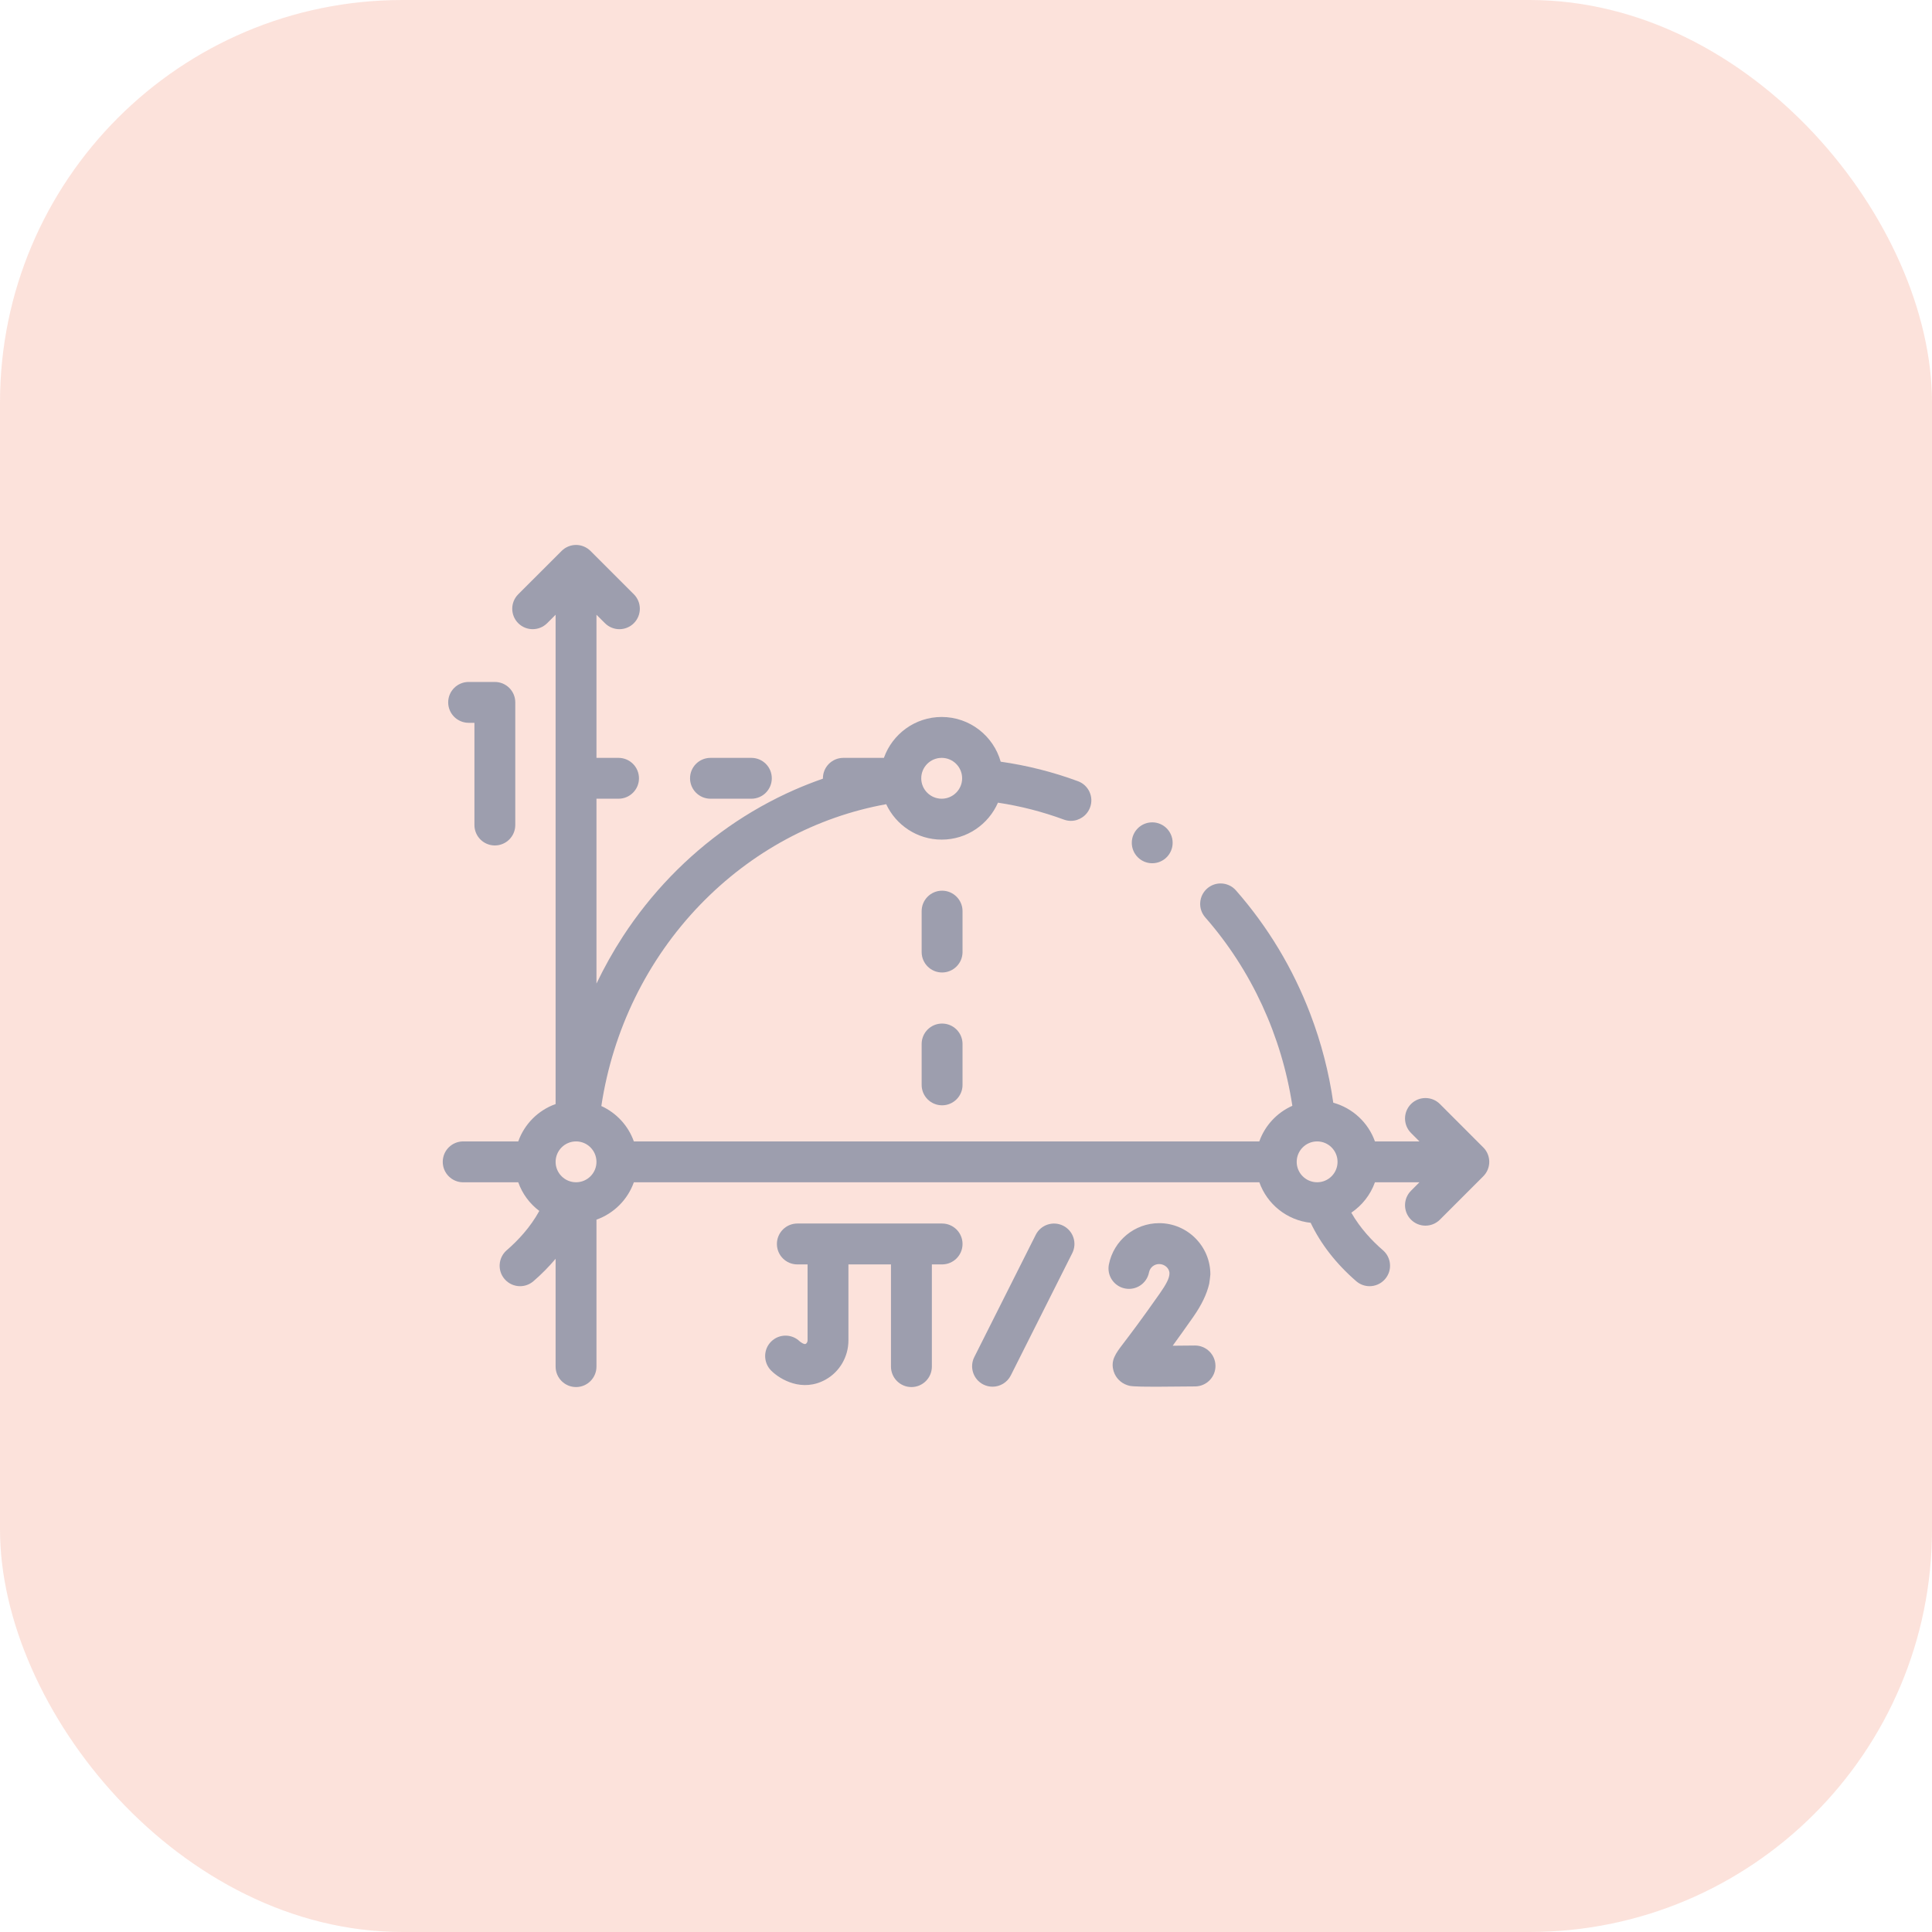 <?xml version="1.0" encoding="UTF-8"?>
<svg xmlns="http://www.w3.org/2000/svg" width="48" height="48" viewBox="0 0 48 48" fill="none">
  <rect opacity="0.2" width="48" height="48" rx="10" fill="#F06E4C"></rect>
  <g opacity="0.5" clip-path="url(#clip0_468_64393)">
    <path d="M28.627 21.447C28.907 21.447 29.134 21.219 29.134 20.939C29.134 20.659 28.907 20.431 28.627 20.431C28.346 20.431 28.119 20.659 28.119 20.939C28.119 21.219 28.346 21.447 28.627 21.447Z" fill="#3D5A82"></path>
    <path d="M23.406 25.43C23.125 25.43 22.898 25.657 22.898 25.938V26.954C22.898 27.234 23.125 27.461 23.406 27.461C23.686 27.461 23.914 27.234 23.914 26.954V25.938C23.914 25.657 23.686 25.43 23.406 25.43Z" fill="#3D5A82"></path>
    <path d="M23.914 22.637C23.914 22.357 23.686 22.129 23.406 22.129C23.125 22.129 22.898 22.357 22.898 22.637V23.653C22.898 23.933 23.125 24.161 23.406 24.161C23.686 24.161 23.914 23.933 23.914 23.653V22.637Z" fill="#3D5A82"></path>
    <path d="M17.652 19.844H18.668C18.948 19.844 19.175 19.617 19.175 19.336C19.175 19.056 18.948 18.829 18.668 18.829H17.652C17.371 18.829 17.144 19.056 17.144 19.336C17.144 19.617 17.371 19.844 17.652 19.844Z" fill="#3D5A82"></path>
    <path d="M11.643 17.958H11.787V20.497C11.787 20.778 12.014 21.005 12.294 21.005C12.575 21.005 12.802 20.778 12.802 20.497V17.45C12.802 17.17 12.575 16.943 12.294 16.943H11.643C11.363 16.943 11.135 17.17 11.135 17.45C11.135 17.731 11.363 17.958 11.643 17.958Z" fill="#3D5A82"></path>
    <path d="M29.69 33.429C29.688 33.429 29.686 33.429 29.684 33.429C29.503 33.431 29.314 33.433 29.135 33.434C29.274 33.244 29.443 33.008 29.647 32.717C29.853 32.422 29.983 32.152 30.043 31.892C30.047 31.875 30.071 31.683 30.071 31.662C30.071 30.96 29.5 30.389 28.799 30.389C28.192 30.389 27.667 30.821 27.55 31.416C27.496 31.691 27.675 31.958 27.951 32.012C28.226 32.066 28.493 31.887 28.547 31.611C28.57 31.492 28.676 31.405 28.799 31.405C28.932 31.405 29.055 31.507 29.055 31.638C29.055 31.763 28.963 31.923 28.815 32.135C28.343 32.808 28.062 33.176 27.911 33.374C27.715 33.631 27.586 33.8 27.669 34.071C27.719 34.232 27.845 34.36 28.007 34.414C28.074 34.437 28.122 34.453 28.719 34.453C28.951 34.453 29.265 34.45 29.697 34.445C29.977 34.441 30.201 34.211 30.198 33.931C30.194 33.652 29.968 33.429 29.69 33.429Z" fill="#3D5A82"></path>
    <path d="M26.415 30.453C26.164 30.327 25.859 30.428 25.733 30.678L24.206 33.716C24.08 33.966 24.181 34.272 24.431 34.398C24.504 34.434 24.582 34.452 24.659 34.452C24.845 34.452 25.024 34.349 25.113 34.172L26.64 31.134C26.766 30.884 26.665 30.579 26.415 30.453Z" fill="#3D5A82"></path>
    <path d="M36.851 28.507L35.774 27.429C35.576 27.231 35.254 27.231 35.056 27.429C34.858 27.628 34.858 27.949 35.056 28.148L35.266 28.358H34.16C33.994 27.891 33.606 27.529 33.125 27.397C33.017 26.642 32.826 25.903 32.553 25.189C32.121 24.057 31.5 23.026 30.707 22.122C30.611 22.012 30.471 21.949 30.325 21.949C30.202 21.949 30.084 21.994 29.991 22.075C29.889 22.165 29.828 22.289 29.819 22.424C29.81 22.559 29.855 22.69 29.944 22.792C31.091 24.1 31.843 25.736 32.108 27.473C31.727 27.642 31.428 27.962 31.287 28.358H15.748C15.609 27.967 15.315 27.65 14.94 27.479C15.225 25.592 16.079 23.842 17.394 22.479C18.672 21.156 20.276 20.296 22.017 19.98C22.26 20.499 22.786 20.86 23.396 20.86C24.021 20.86 24.559 20.481 24.794 19.942C25.351 20.026 25.898 20.166 26.43 20.362C26.487 20.383 26.547 20.394 26.606 20.394C26.818 20.394 27.009 20.26 27.082 20.061C27.13 19.934 27.124 19.796 27.068 19.673C27.011 19.55 26.909 19.456 26.782 19.409C26.159 19.179 25.517 19.017 24.862 18.924C24.682 18.284 24.093 17.813 23.396 17.813C22.734 17.813 22.17 18.238 21.96 18.829H20.953C20.672 18.829 20.445 19.056 20.445 19.337C20.445 19.34 20.445 19.343 20.445 19.346C20.209 19.428 19.975 19.52 19.746 19.62C19.17 19.873 18.616 20.184 18.097 20.547C17.584 20.907 17.101 21.32 16.663 21.774C16.225 22.228 15.827 22.727 15.48 23.259C15.235 23.635 15.014 24.03 14.819 24.437V19.844H15.367C15.647 19.844 15.875 19.617 15.875 19.337C15.875 19.056 15.647 18.829 15.367 18.829H14.819V15.273L15.03 15.483C15.129 15.582 15.259 15.632 15.389 15.632C15.519 15.632 15.649 15.582 15.748 15.483C15.946 15.285 15.946 14.963 15.748 14.765L14.671 13.688C14.575 13.593 14.446 13.539 14.312 13.539C14.177 13.539 14.048 13.593 13.953 13.688L12.875 14.765C12.677 14.963 12.677 15.285 12.875 15.483C13.074 15.681 13.395 15.681 13.594 15.483L13.804 15.273V27.43C13.372 27.583 13.029 27.926 12.876 28.358H11.508C11.227 28.358 11 28.585 11 28.866C11 29.146 11.227 29.374 11.508 29.374H12.876C12.977 29.66 13.161 29.907 13.399 30.085C13.176 30.493 12.868 30.821 12.588 31.063C12.377 31.247 12.354 31.568 12.537 31.779C12.637 31.895 12.779 31.955 12.921 31.955C13.039 31.955 13.157 31.914 13.253 31.831C13.457 31.655 13.64 31.468 13.804 31.274V33.953C13.804 34.233 14.031 34.461 14.312 34.461C14.592 34.461 14.819 34.233 14.819 33.953V30.302C15.252 30.148 15.594 29.806 15.748 29.373H31.288C31.48 29.916 31.972 30.317 32.563 30.38C32.813 30.905 33.195 31.398 33.695 31.831C33.791 31.914 33.909 31.955 34.027 31.955C34.169 31.955 34.311 31.895 34.411 31.779C34.595 31.567 34.572 31.247 34.36 31.063C34.09 30.83 33.794 30.516 33.573 30.129C33.841 29.947 34.05 29.684 34.16 29.373H35.266L35.056 29.584C34.858 29.782 34.858 30.104 35.056 30.302C35.155 30.401 35.285 30.451 35.415 30.451C35.545 30.451 35.675 30.401 35.774 30.302L36.851 29.225C37.05 29.026 37.05 28.705 36.851 28.507ZM23.396 18.829C23.676 18.829 23.904 19.056 23.904 19.337C23.904 19.616 23.676 19.844 23.396 19.844C23.116 19.844 22.888 19.616 22.888 19.337C22.888 19.056 23.116 18.829 23.396 18.829ZM14.312 29.373C14.032 29.373 13.804 29.146 13.804 28.866C13.804 28.586 14.032 28.358 14.312 28.358C14.592 28.358 14.819 28.586 14.819 28.866C14.819 29.146 14.592 29.373 14.312 29.373ZM32.724 29.373C32.444 29.373 32.216 29.146 32.216 28.866C32.216 28.586 32.444 28.358 32.724 28.358C33.004 28.358 33.231 28.586 33.231 28.866C33.231 29.146 33.004 29.373 32.724 29.373Z" fill="#3D5A82"></path>
    <path d="M23.406 30.398H19.81C19.529 30.398 19.302 30.626 19.302 30.906C19.302 31.187 19.529 31.414 19.81 31.414H20.064V33.3C20.064 33.338 20.045 33.373 20.017 33.389C19.978 33.41 19.882 33.338 19.87 33.327C19.674 33.136 19.36 33.135 19.163 33.327C18.962 33.522 18.959 33.845 19.154 34.047C19.387 34.282 19.937 34.594 20.51 34.277C20.861 34.082 21.079 33.708 21.079 33.3V31.414H22.136V33.953C22.136 34.233 22.364 34.461 22.644 34.461C22.925 34.461 23.152 34.233 23.152 33.953V31.414H23.406C23.686 31.414 23.914 31.187 23.914 30.906C23.914 30.626 23.686 30.398 23.406 30.398Z" fill="#3D5A82"></path>
  </g>
  <defs>
    <clipPath id="clip0_468_64393">
      <rect width="26" height="26" fill="white" transform="translate(11 11)"></rect>
    </clipPath>
  </defs>
</svg>
